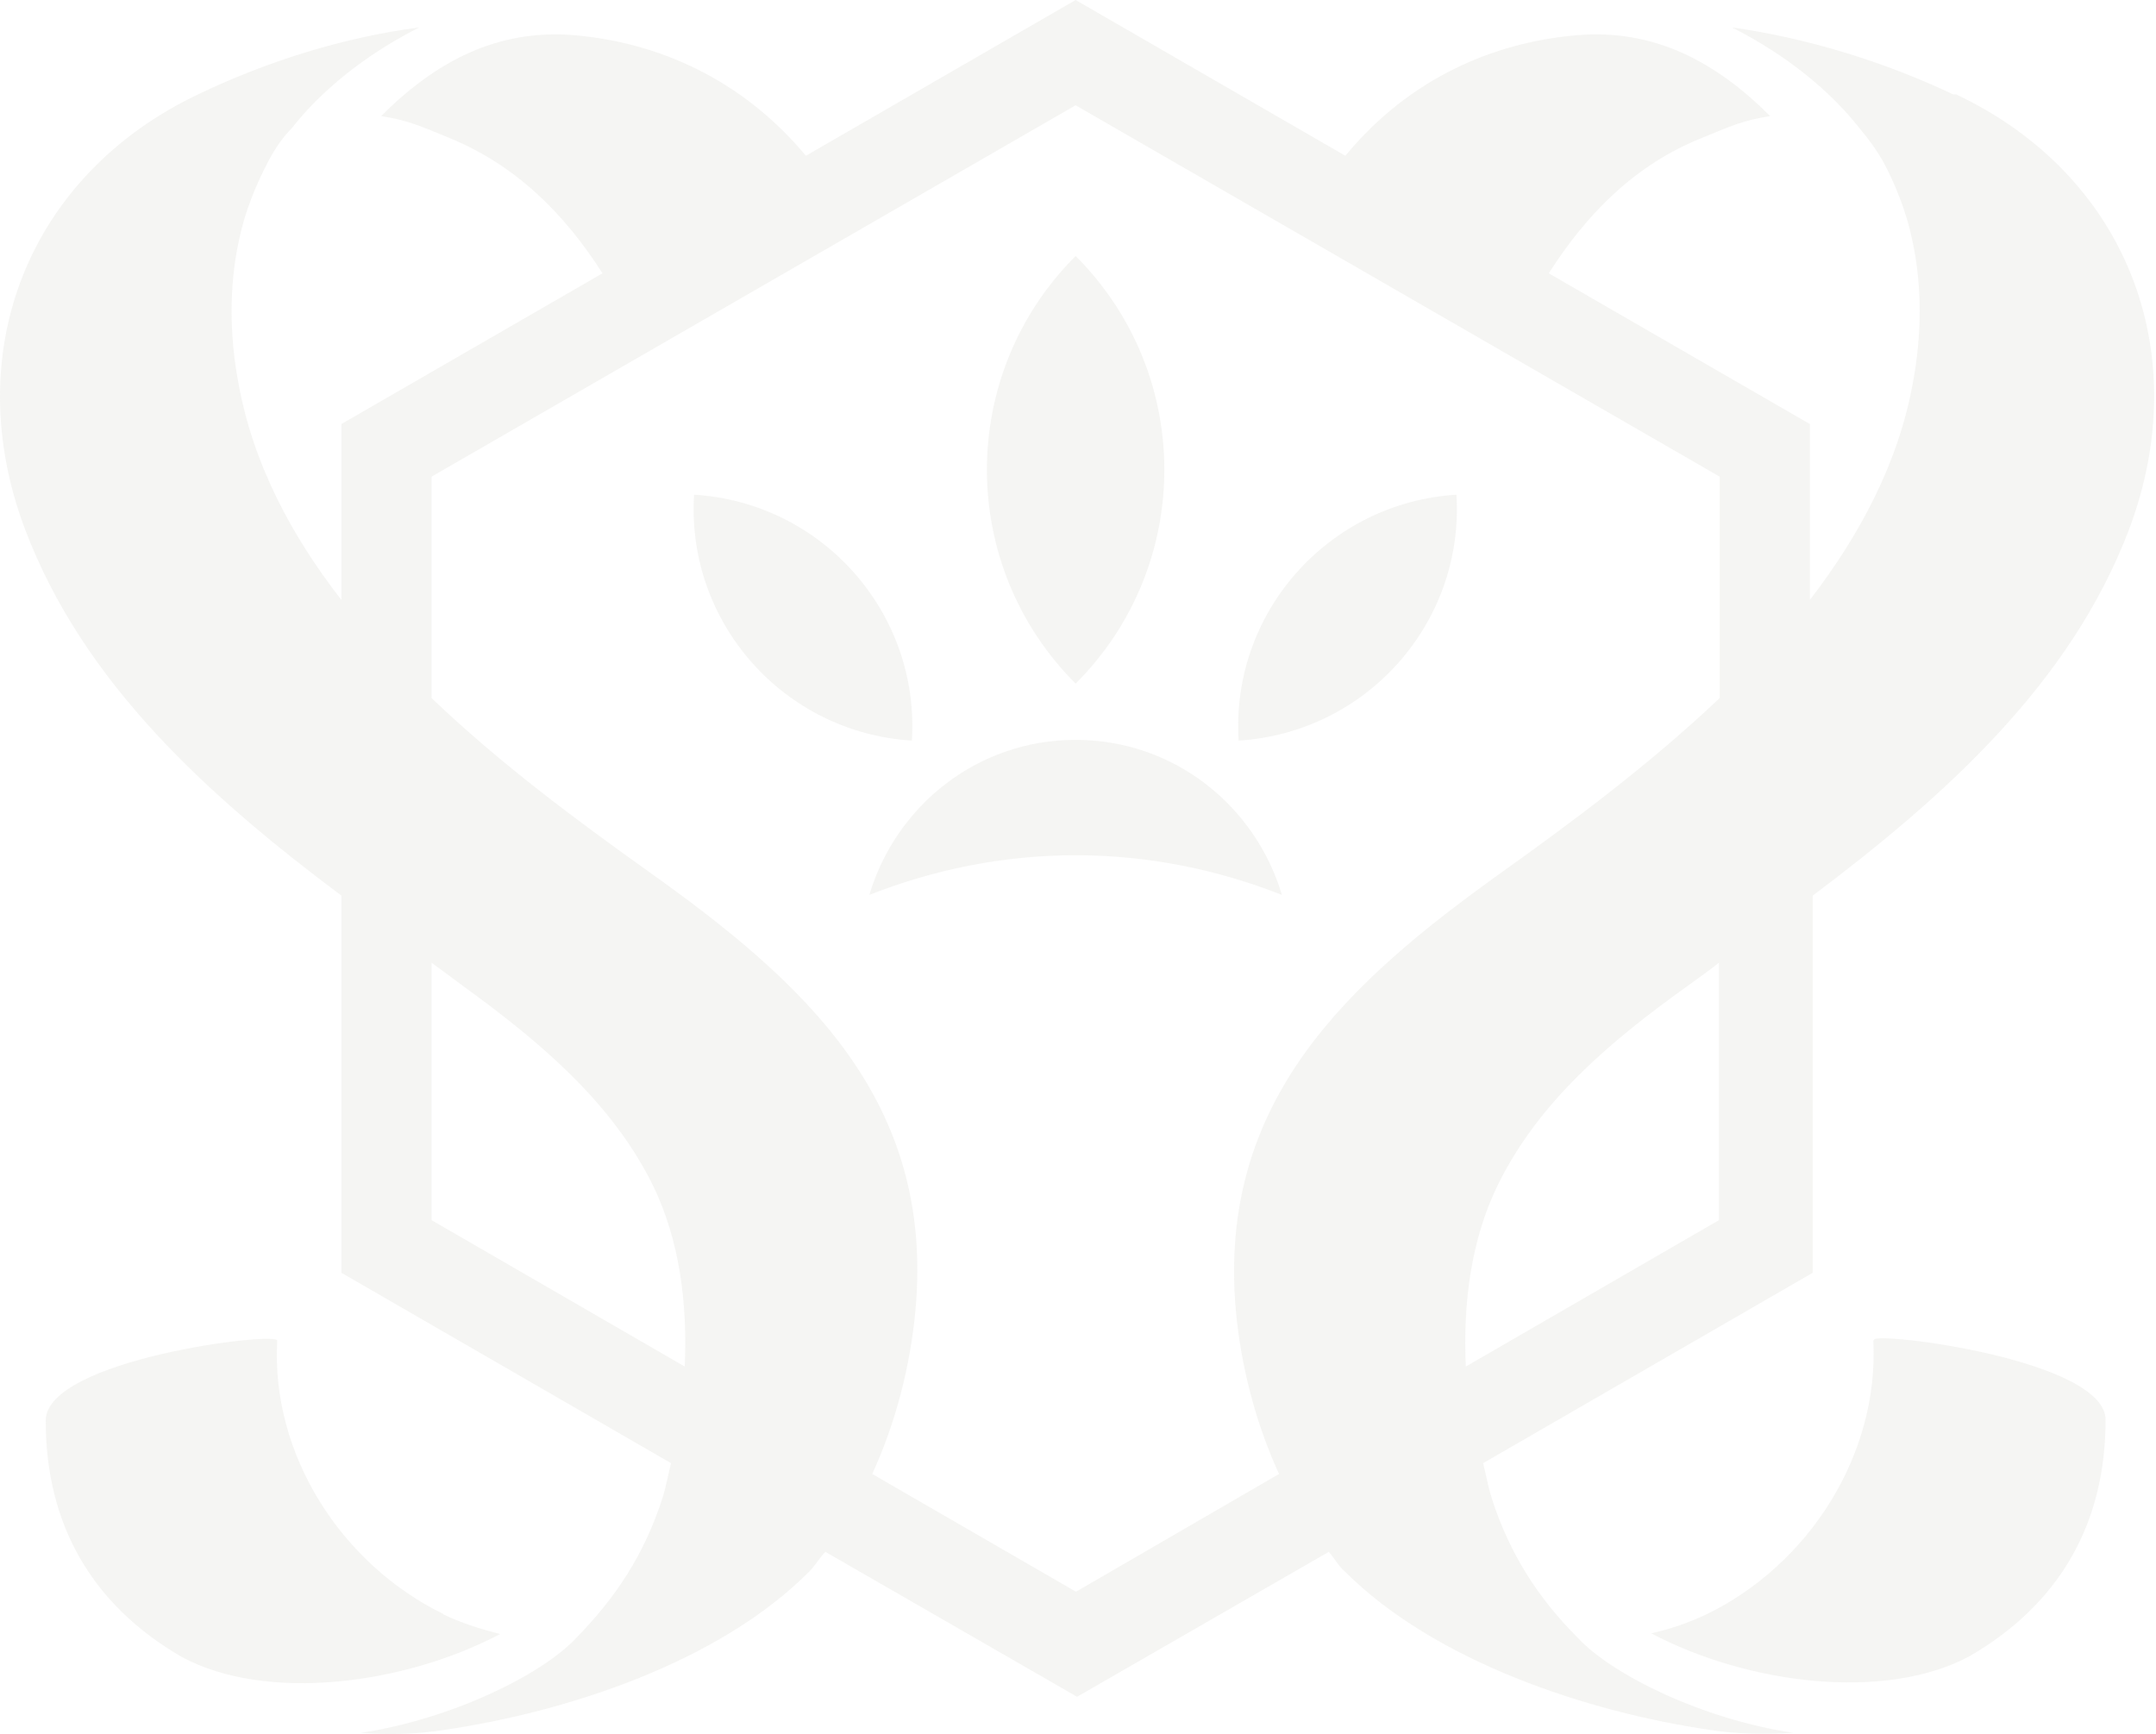 <svg width="634" height="510" viewBox="0 0 634 510" fill="none" xmlns="http://www.w3.org/2000/svg">
<path d="M316.304 75.29C281.521 110.072 281.521 166.276 316.304 201.059C351.087 166.276 351.087 110.072 316.304 75.29Z" fill="#9E968B" fill-opacity="0.1"/>
<path d="M204.101 145.495C201.768 183.035 230.401 215.485 268.153 217.818C270.486 180.278 241.853 147.828 204.101 145.495Z" fill="#9E968B" fill-opacity="0.1"/>
<path d="M428.286 145.495C390.746 147.828 361.902 180.066 364.235 217.818C401.775 215.485 430.619 183.247 428.286 145.495Z" fill="#9E968B" fill-opacity="0.1"/>
<path d="M316.303 217.601C287.459 217.601 263.493 236.901 255.645 263.2C274.521 255.777 294.882 251.535 316.303 251.535C337.724 251.535 358.085 255.777 376.961 263.2C369.114 236.901 345.147 217.601 316.303 217.601Z" fill="#9E968B" fill-opacity="0.1"/>
<path d="M130.304 474.66C100.399 460.026 79.614 427.788 81.523 394.278C81.523 391.521 13.442 399.793 13.442 417.82C13.442 448.149 26.804 471.903 53.527 487.386C78.554 500.747 118.851 495.445 147.059 480.599C141.332 479.114 135.818 477.417 130.516 474.872L130.304 474.66Z" fill="#9E968B" fill-opacity="0.1"/>
<path d="M550.877 394.27C552.574 427.78 532.001 460.017 502.096 474.652C496.794 477.197 491.28 479.106 485.553 480.378C513.549 495.224 554.058 500.527 579.085 487.165C605.808 471.682 619.17 447.928 619.17 417.599C619.17 399.784 550.877 391.512 551.089 394.057L550.877 394.27Z" fill="#9E968B" fill-opacity="0.1"/>
<path d="M574.417 27.784C554.268 18.24 531.787 11.241 509.305 8.06C525.636 16.331 538.361 26.935 546.845 37.752C548.966 40.297 551.299 43.267 553.632 47.296C557.237 53.871 560.631 62.355 562.327 70.626C565.297 84.2 565.085 98.834 562.54 112.408C558.298 135.95 547.057 157.159 532.211 176.459V124.709L455.434 80.382C466.675 62.779 480.885 48.357 500.609 40.509C508.457 37.328 512.274 35.419 520.546 34.147C504.851 18.452 486.611 8.272 463.281 10.393C439.315 12.513 414.501 22.906 395.625 45.812L316.303 0L236.981 45.812C217.893 22.906 193.079 12.513 169.325 10.393C145.995 8.272 127.755 18.452 112.06 34.147C120.332 35.419 124.149 37.328 131.997 40.509C151.721 48.569 165.931 62.779 177.172 80.382L100.395 124.709V176.459C85.549 157.371 74.308 136.162 70.066 112.408C67.521 98.834 67.309 84.2 70.278 70.626C71.975 62.355 75.369 54.083 78.974 47.296C81.095 43.267 83.428 40.085 85.761 37.752C94.245 26.935 106.97 16.331 123.301 8.06C100.819 11.029 78.55 18.028 58.189 27.784C8.348 51.538 -12.225 103.5 7.288 155.462C24.467 201.061 61.583 234.36 100.395 263.416V374.339L197.32 430.331C196.472 433.724 195.836 437.33 194.775 440.723C189.473 457.054 181.202 469.78 169.325 481.869C159.144 492.685 132.633 505.623 106.122 509.653C114.181 510.289 122.453 510.077 130.512 508.804C166.779 503.502 211.531 488.868 238.042 462.144C239.739 460.448 241.011 458.115 242.708 456.418L316.727 499.048L390.747 456.418C392.443 458.327 393.504 460.448 395.413 462.144C421.924 488.656 466.675 503.502 502.942 508.804C511.002 510.077 519.061 510.077 527.333 509.653C500.609 505.623 474.31 492.685 464.13 481.869C452.253 469.992 443.981 457.054 438.679 440.723C437.619 437.33 436.982 433.724 436.134 430.331L533.059 374.339V263.416C571.66 234.36 608.987 201.061 626.167 155.462C645.679 103.288 625.106 51.326 575.265 27.784H574.417ZM126.907 358.856V283.14C130.088 285.473 133.481 288.018 136.663 290.351C158.508 306.258 179.929 324.074 192.018 348.676C199.866 364.795 202.199 383.459 201.35 401.911L126.907 358.856ZM316.303 468.083L256.494 433.512C263.493 418.242 267.734 401.487 269.219 385.156C274.733 323.65 236.769 289.079 190.534 256.205C169.749 241.359 147.055 224.603 126.907 205.303V140.192L316.303 30.965L505.699 140.192V205.303C485.339 224.603 462.857 241.359 442.072 256.205C396.049 289.079 358.085 323.862 363.387 385.156C364.872 401.487 369.113 418.242 376.112 433.512L316.515 468.083H316.303ZM505.487 358.856L431.044 401.911C430.195 383.459 432.528 364.795 440.376 348.676C452.465 323.862 473.886 306.046 495.731 290.351C498.913 288.018 502.306 285.685 505.487 283.14V358.856Z" fill="#9E968B" fill-opacity="0.1"/>
</svg>
